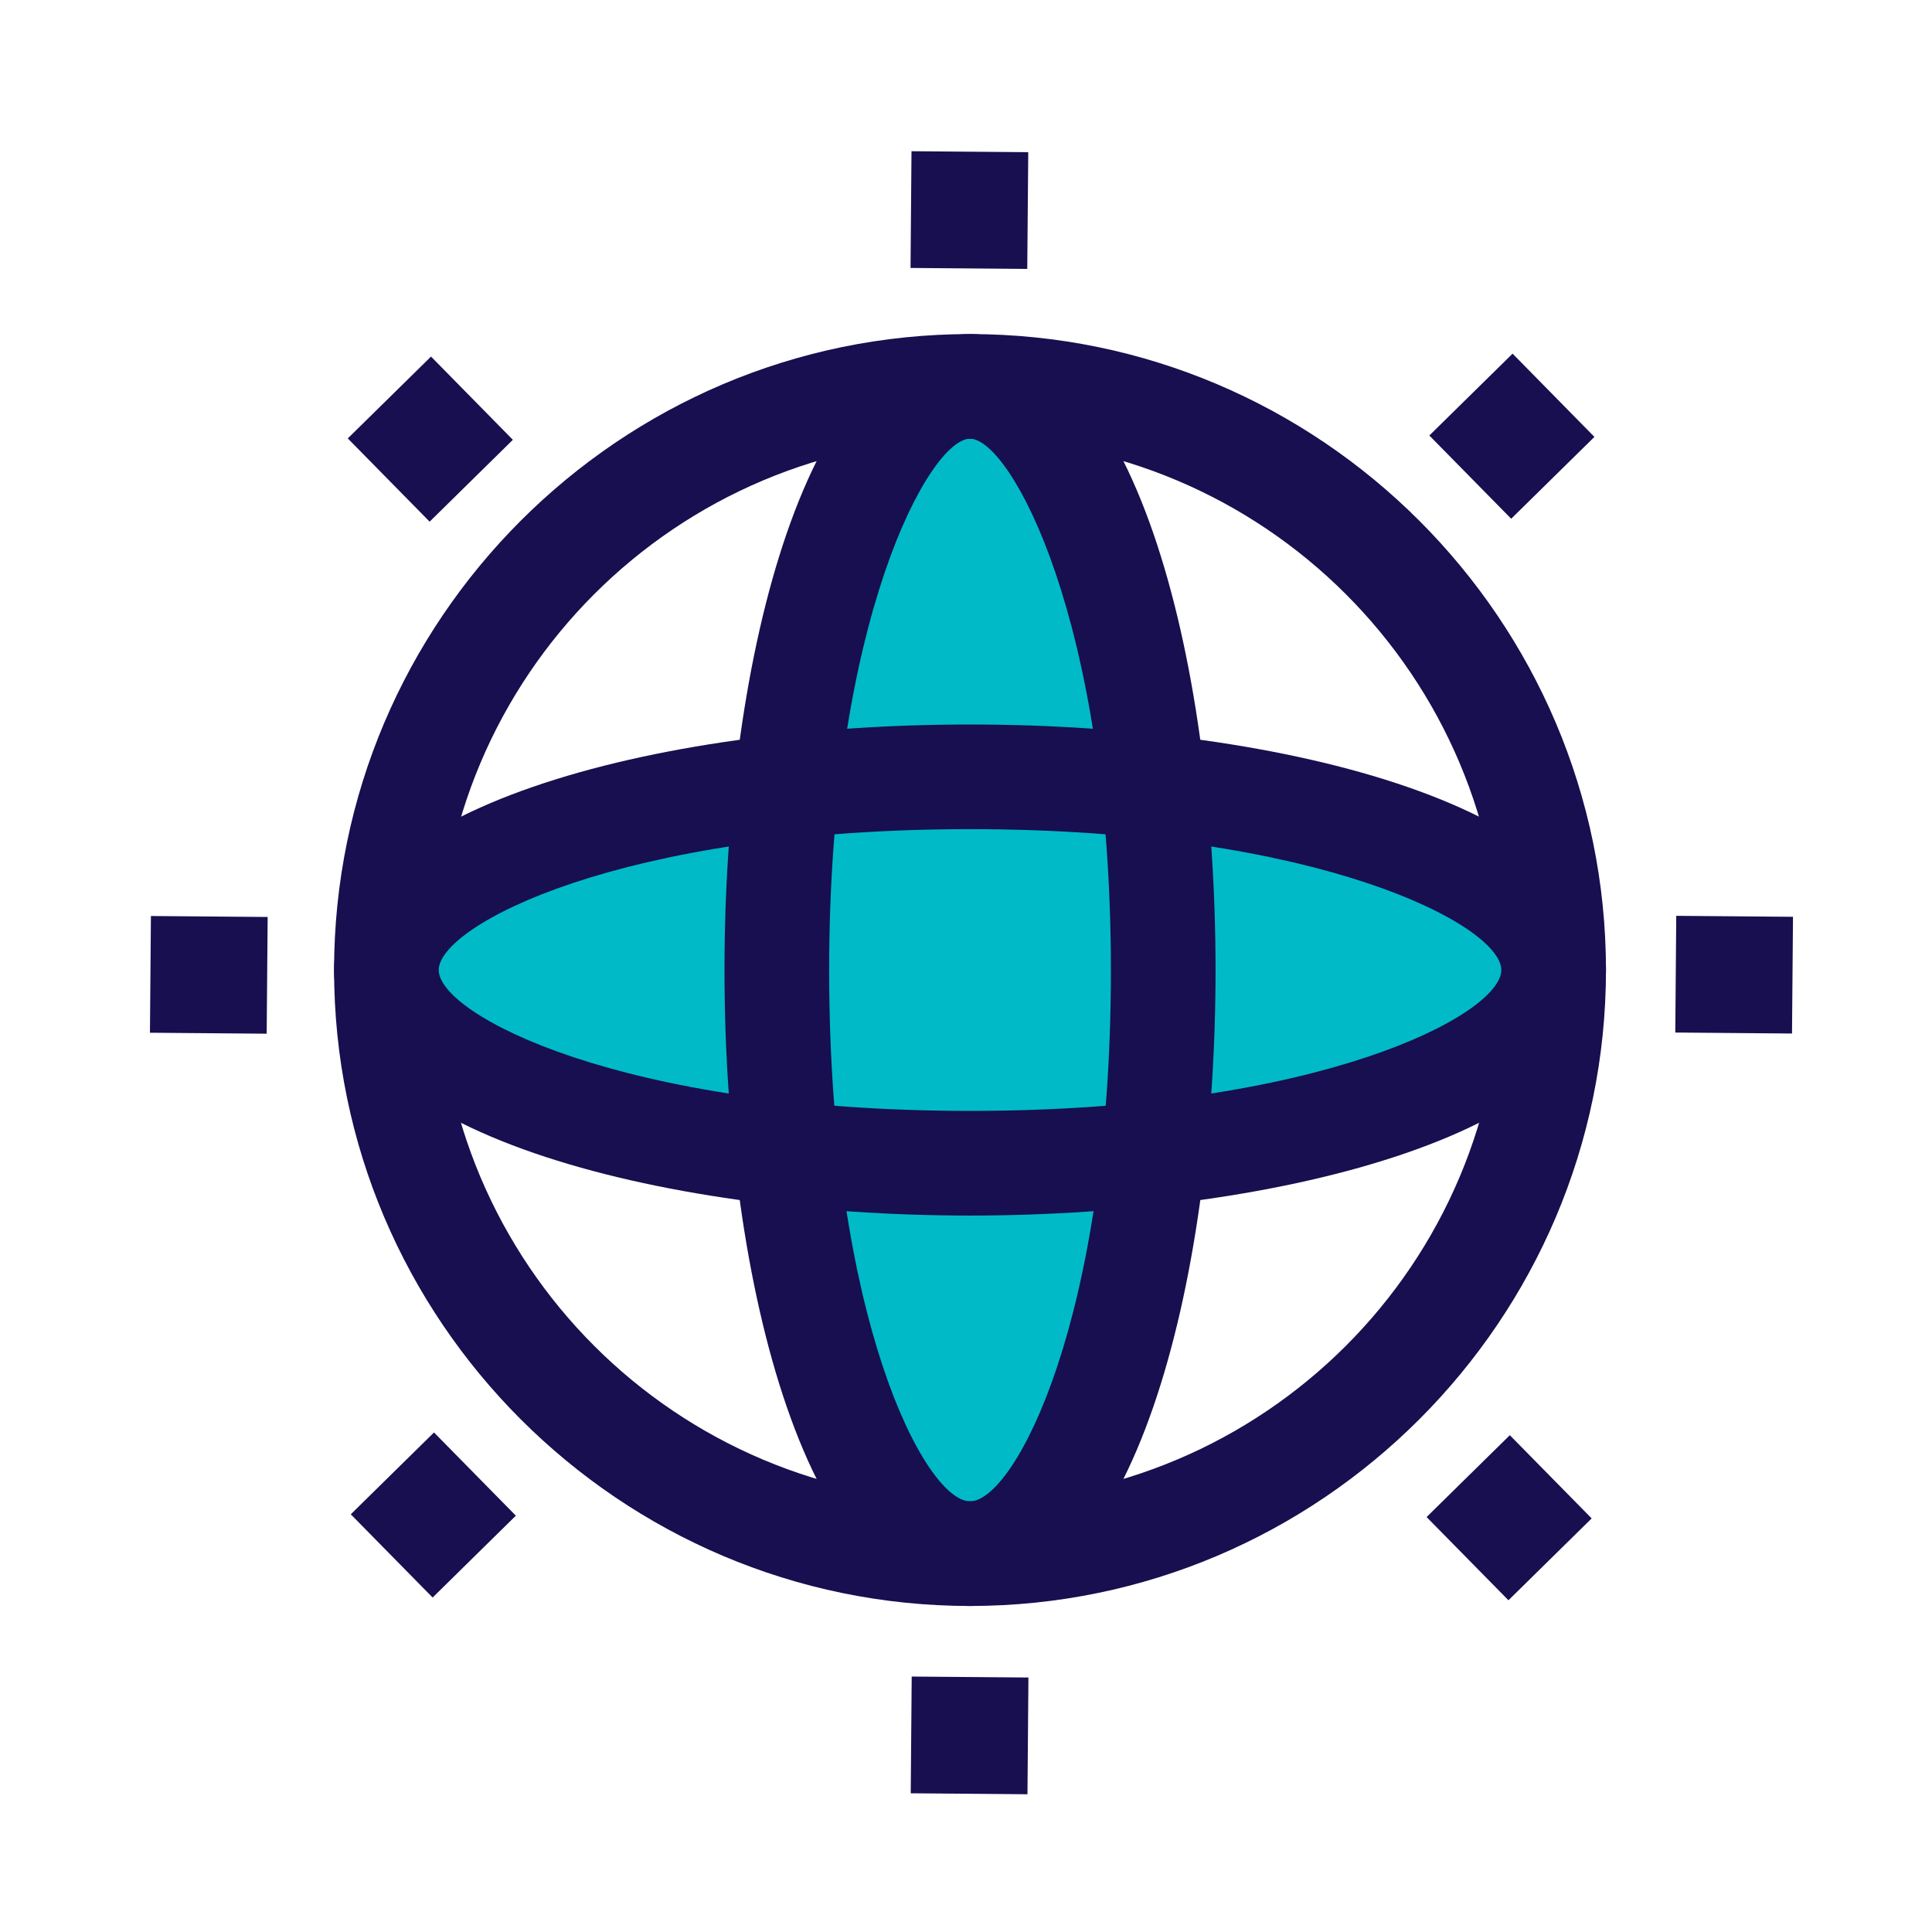 <?xml version="1.0" encoding="utf-8"?>
<svg xmlns="http://www.w3.org/2000/svg" width="96" height="96" viewBox="0 0 96 96" fill="none">
<path d="M48.2 77.2C53.502 77.2 57.8 64.216 57.8 48.2C57.8 32.184 53.502 19.2 48.2 19.2C42.898 19.2 38.6 32.184 38.6 48.2C38.6 64.216 42.898 77.2 48.2 77.2Z" fill="#00BAC7"/>
<path d="M48.2 79.8C30.8 79.8 16.6 65.6 16.6 48.2C16.6 30.8 30.8 16.6 48.2 16.6C65.6 16.6 79.8 30.8 79.8 48.2C79.8 65.6 65.6 79.8 48.2 79.8ZM48.2 21.8C33.6 21.8 21.8 33.6 21.8 48.2C21.8 62.8 33.6 74.6 48.2 74.6C62.8 74.6 74.6 62.8 74.6 48.2C74.6 33.6 62.8 21.8 48.2 21.8Z" fill="#170F4F"/>
<path d="M48.199 57.8C64.216 57.8 77.199 53.502 77.199 48.2C77.199 42.898 64.216 38.6 48.199 38.6C32.183 38.6 19.199 42.898 19.199 48.2C19.199 53.502 32.183 57.8 48.199 57.8Z" fill="#00BAC7"/>
<path d="M48.2 60.4C32.6 60.4 16.6 56.2 16.6 48.2C16.6 40.2 32.4 36 48.2 36C64 36 79.8 40.2 79.8 48.2C79.8 56.2 63.8 60.4 48.2 60.4ZM48.2 41.2C30.8 41.2 21.8 46 21.8 48.2C21.8 50.4 30.8 55.2 48.2 55.2C65.6 55.2 74.6 50.4 74.6 48.2C74.6 46 65.6 41.2 48.2 41.2Z" fill="#170F4F"/>
<path d="M48.2 79.8C40.2 79.8 36 64 36 48.2C36 32.4 40.2 16.6 48.2 16.6C56.2 16.6 60.4 32.4 60.4 48.2C60.4 64 56.2 79.8 48.2 79.8ZM48.2 21.8C46.2 21.8 41.2 30.8 41.2 48.2C41.2 65.6 46 74.6 48.2 74.6C50.4 74.6 55.2 65.6 55.2 48.2C55.2 30.8 50.2 21.8 48.2 21.8Z" fill="#170F4F"/>
<path d="M45.292 7.514L45.244 13.314L51.044 13.362L51.093 7.562L45.292 7.514Z" fill="#170F4F"/>
<path d="M45.302 83.307L45.254 89.107L51.054 89.155L51.102 83.355L45.302 83.307Z" fill="#170F4F"/>
<path d="M83.292 45.507L83.244 51.306L89.044 51.355L89.093 45.555L83.292 45.507Z" fill="#170F4F"/>
<path d="M7.499 45.516L7.451 51.316L13.251 51.364L13.3 45.564L7.499 45.516Z" fill="#170F4F"/>
<path d="M75.159 17.573L71.023 21.64L75.09 25.776L79.226 21.709L75.159 17.573Z" fill="#170F4F"/>
<path d="M21.565 71.178L17.43 75.245L21.497 79.38L25.632 75.313L21.565 71.178Z" fill="#170F4F"/>
<path d="M75.022 71.314L70.887 75.381L74.954 79.516L79.089 75.449L75.022 71.314Z" fill="#170F4F"/>
<path d="M21.417 17.718L17.281 21.785L21.348 25.921L25.484 21.854L21.417 17.718Z" fill="#170F4F"/>
</svg>
